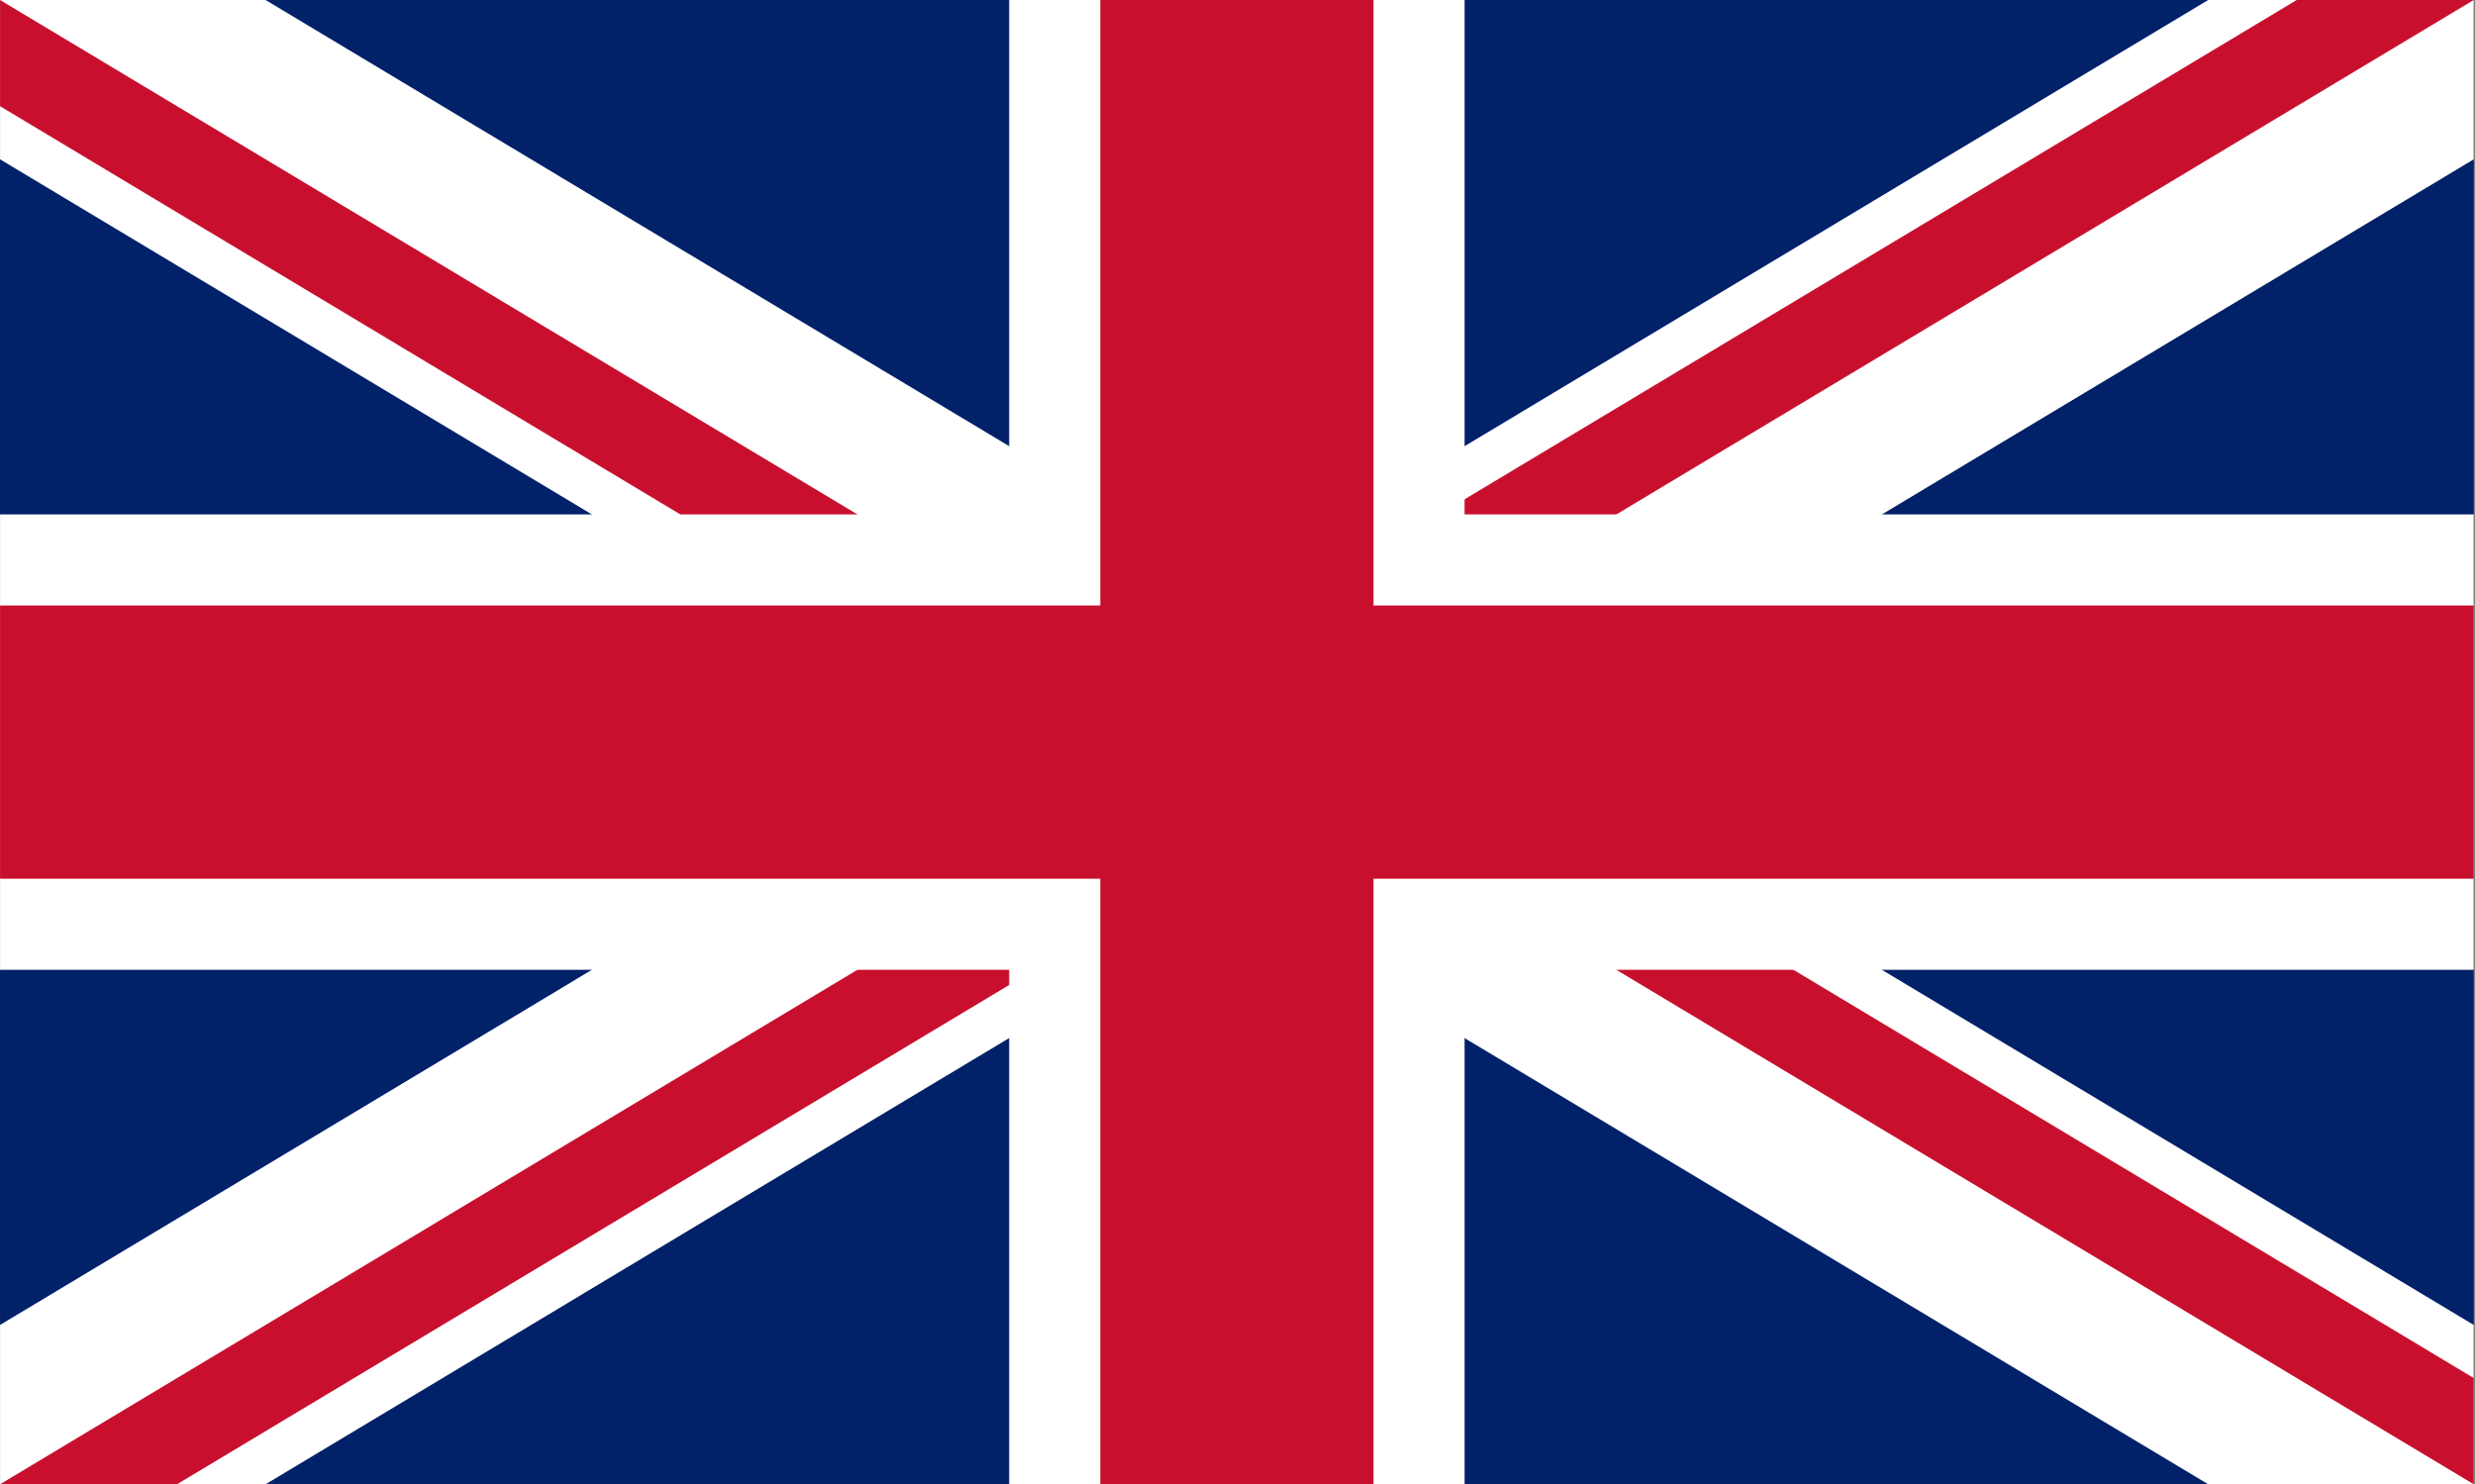 <?xml version="1.0" encoding="UTF-8" standalone="no"?><!DOCTYPE svg PUBLIC "-//W3C//DTD SVG 1.1//EN" "http://www.w3.org/Graphics/SVG/1.1/DTD/svg11.dtd"><svg width="100%" height="100%" viewBox="0 0 1334 800" version="1.1" xmlns="http://www.w3.org/2000/svg" xmlns:xlink="http://www.w3.org/1999/xlink" xml:space="preserve" xmlns:serif="http://www.serif.com/" style="fill-rule:evenodd;clip-rule:evenodd;"><rect x="0" y="0" width="1334" height="800" fill="#808080" stroke="none"/><g><clipPath id="_clip1"><rect x="0.024" y="0" width="1333.29" height="800"/></clipPath><g clip-path="url(#_clip1)"><rect x="0.024" y="0" width="1333.29" height="800" style="fill:#012169;fill-rule:nonzero;"/><path d="M0.024,0l1333.29,800m-0,-800l-1333.29,800" style="fill-rule:nonzero;stroke:#fff;stroke-width:147.27px;"/><clipPath id="_clip2"><path d="M666.667,400l666.643,0l-0,400l-666.643,-400Zm-0,0l-0,400l-666.643,0l666.643,-400Zm-0,0l-666.643,0l-0,-400l666.643,400Zm-0,0l-0,-400l666.643,0l-666.643,400Z"/></clipPath><g clip-path="url(#_clip2)"><path d="M0.024,0l1333.29,800m-0,-800l-1333.29,800" style="fill-rule:nonzero;stroke:#c8102e;stroke-width:98.18px;"/></g><path d="M666.667,0l-0,800m-666.643,-400l1333.29,0" style="fill-rule:nonzero;stroke:#fff;stroke-width:245.45px;"/><path d="M666.667,0l-0,800m-666.643,-400l1333.29,0" style="fill-rule:nonzero;stroke:#c8102e;stroke-width:147.27px;"/></g></g></svg>